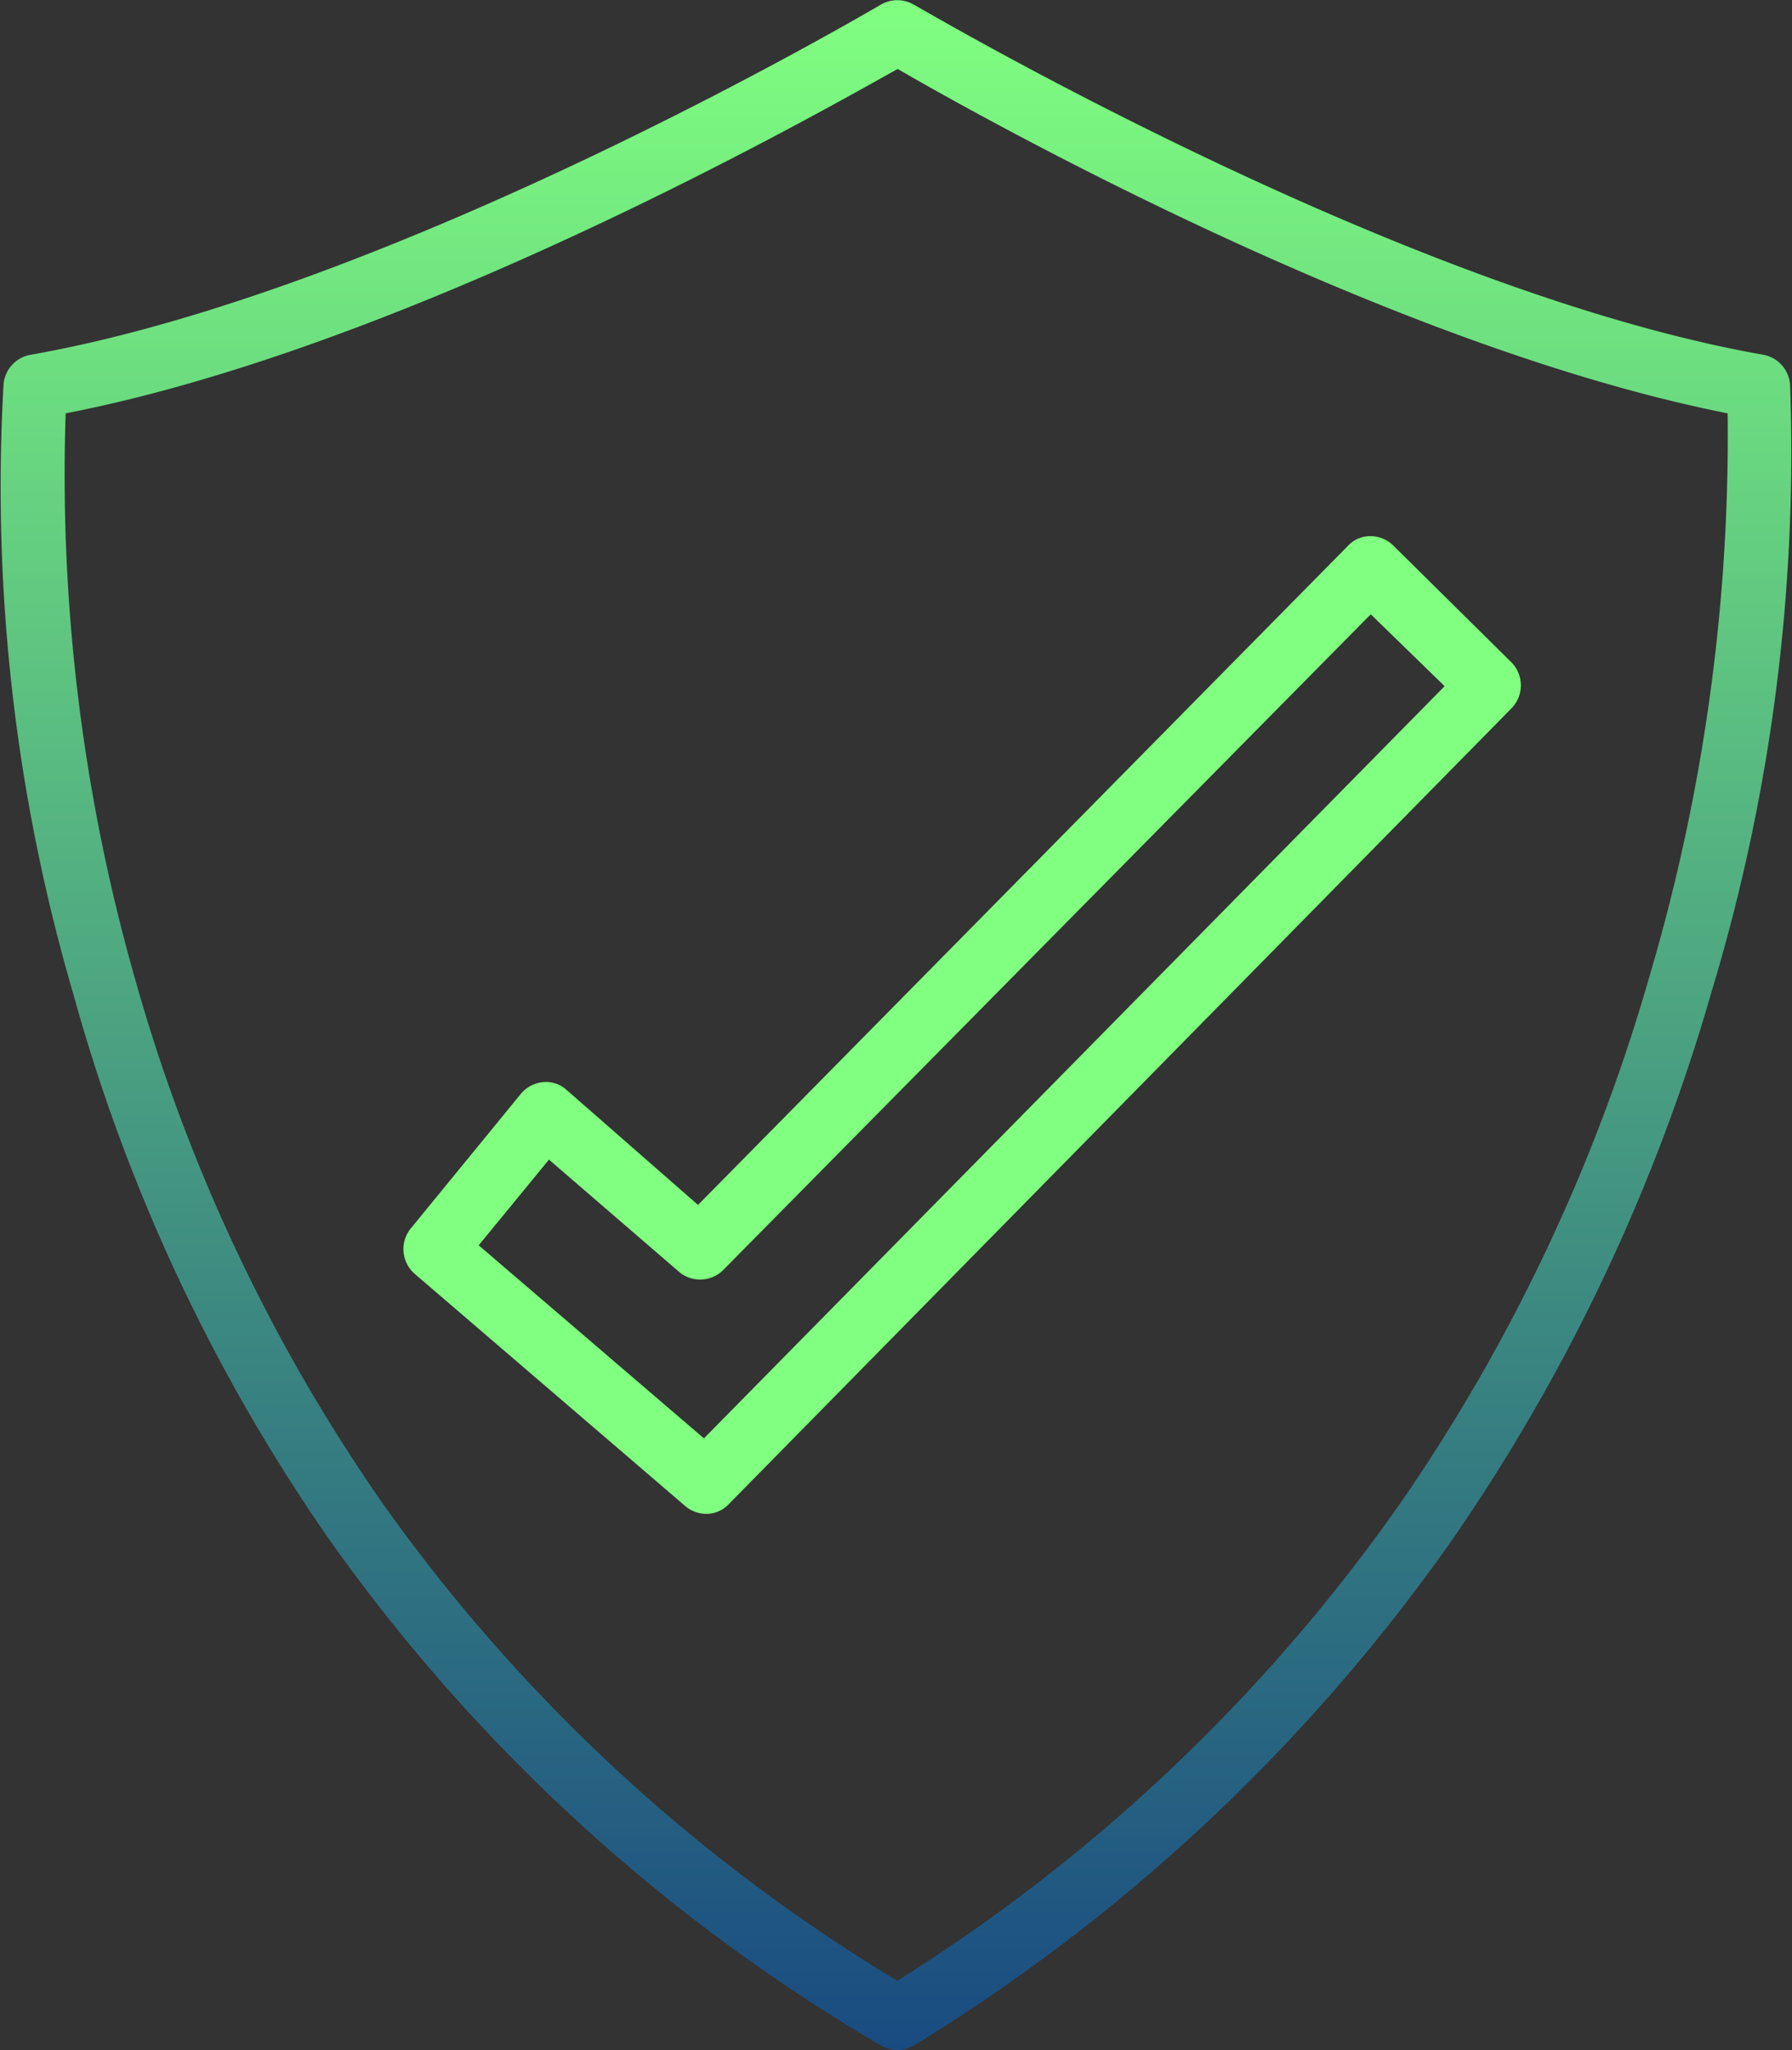 <svg xmlns="http://www.w3.org/2000/svg" xmlns:xlink="http://www.w3.org/1999/xlink" viewBox="0 0 54.58 62.44"><rect x="0" y="0" width="54.58" height="62.44" fill="#333333" stroke="none"/><defs><style>.cls-1{fill:url(#Degradado_sin_nombre_21);}.cls-2{fill:#80ff80;}</style><linearGradient id="Degradado_sin_nombre_21" x1="27.29" x2="27.29" y2="62.44" gradientUnits="userSpaceOnUse"><stop offset="0" stop-color="#fff"></stop><stop offset="0" stop-color="#80ff80"></stop><stop offset="0.67" stop-color="#398381"></stop><stop offset="1" stop-color="#194b81"></stop></linearGradient></defs><g id="Capa_2" data-name="Capa 2"><g id="Capa_1-2" data-name="Capa 1"><path class="cls-1" d="M54.52,11.7a1,1,0,0,0-.79-.89C42.59,8.86,28,.22,27.83.14a1,1,0,0,0-1,0C26.69.22,12.05,8.86.91,10.81a1,1,0,0,0-.8.87A55,55,0,0,0,2.24,30.3,54.48,54.48,0,0,0,10,46.85,54,54,0,0,0,26.83,62.3a1,1,0,0,0,.51.14,1,1,0,0,0,.5-.14A55.28,55.28,0,0,0,44.32,46.77a57,57,0,0,0,7.8-16.53,56.76,56.76,0,0,0,2.4-18.54m-4.27,18a54.77,54.77,0,0,1-7.54,16A53.09,53.09,0,0,1,27.33,60.33,52.19,52.19,0,0,1,11.64,45.77,53,53,0,0,1,4.12,29.84,56.07,56.07,0,0,1,2,12.59c10.31-2,22.68-9,25.34-10.49,2.64,1.53,15,8.45,25.28,10.49A58.08,58.08,0,0,1,50.25,29.7"></path><path class="cls-2" d="M21.49,46.11a.94.94,0,0,0,.7-.29L46.05,21.56a1,1,0,0,0,0-1.37l-3.62-3.58a1,1,0,0,0-.69-.28.92.92,0,0,0-.68.29L21.26,36.7l-4-3.5a.93.93,0,0,0-.72-.24,1,1,0,0,0-.67.35l-3.37,4.12a1,1,0,0,0,.12,1.36l8.26,7.09a1,1,0,0,0,.63.23M16.72,35.32l4,3.45A1,1,0,0,0,22,38.71l19.75-20L44,20.9,21.44,43.81l-6.86-5.88Z"></path></g></g></svg>